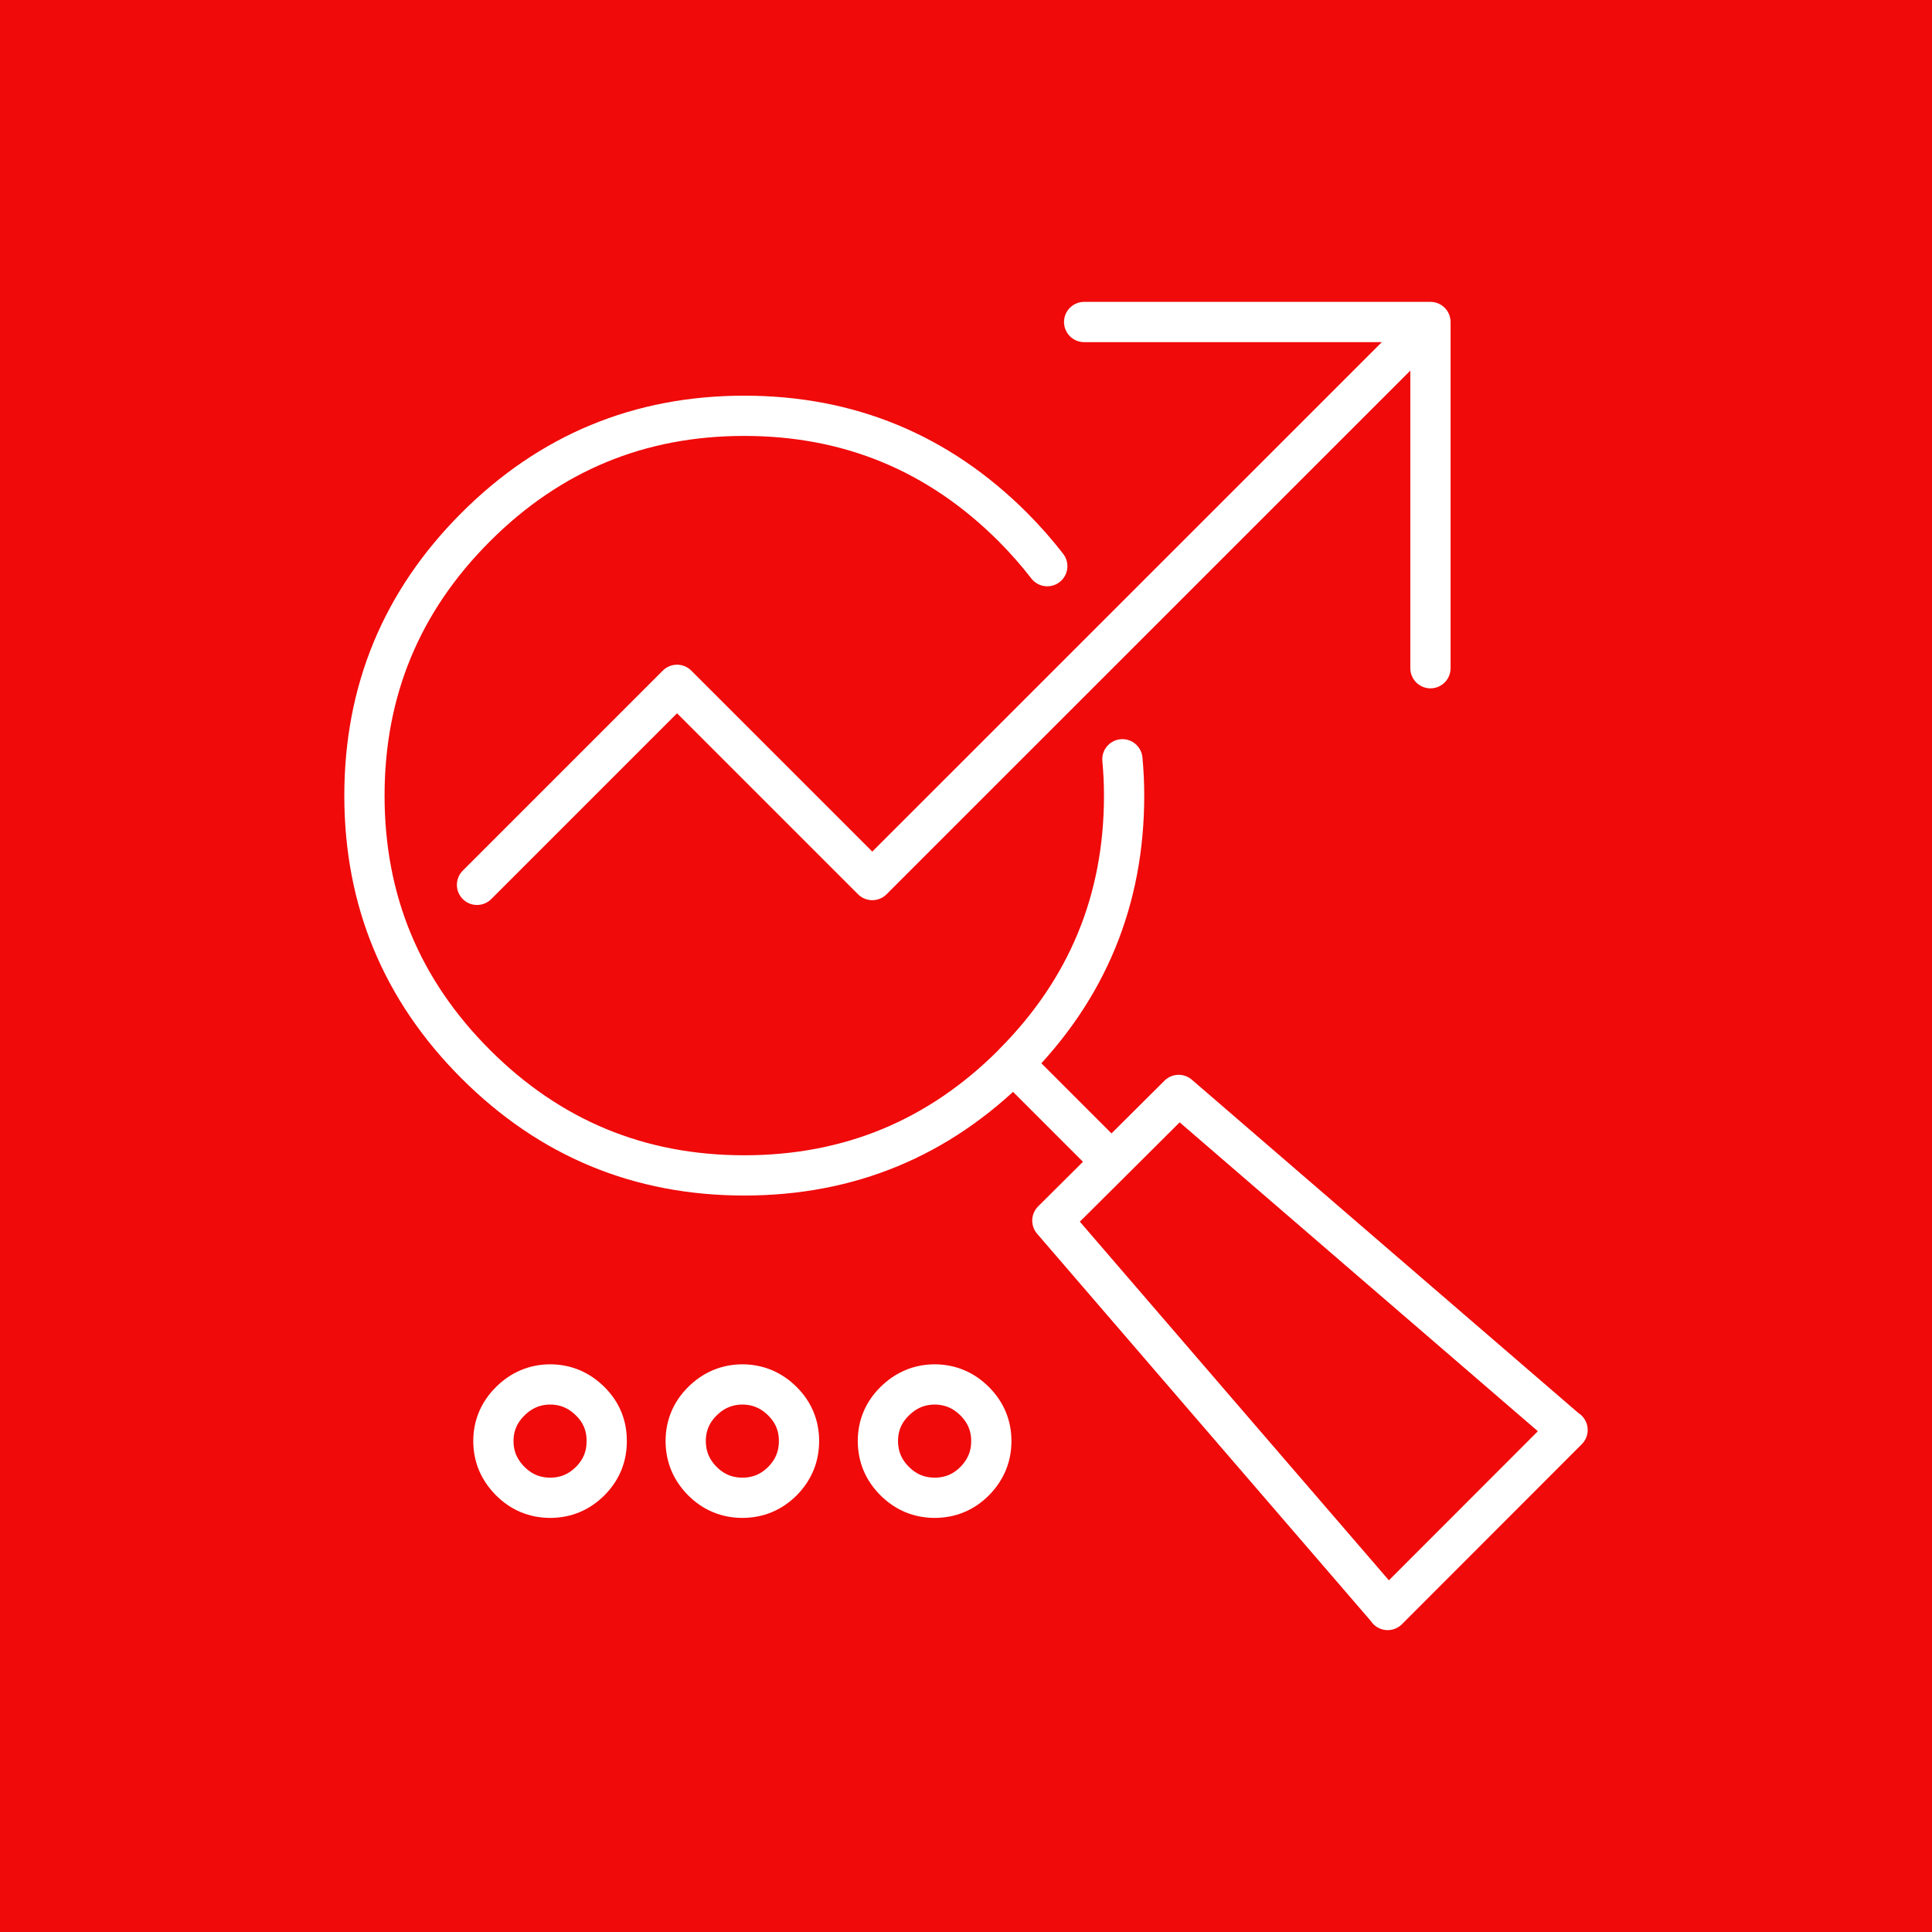 <?xml version="1.0" encoding="utf-8"?>
<!-- Generator: Adobe Illustrator 16.0.0, SVG Export Plug-In . SVG Version: 6.00 Build 0)  -->
<!DOCTYPE svg PUBLIC "-//W3C//DTD SVG 1.1//EN" "http://www.w3.org/Graphics/SVG/1.1/DTD/svg11.dtd">
<svg version="1.1" id="Calque_1" xmlns="http://www.w3.org/2000/svg" xmlns:xlink="http://www.w3.org/1999/xlink" x="0px" y="0px"
	 width="60px" height="60px" viewBox="0 0 60 60" enable-background="new 0 0 60 60" xml:space="preserve">
<rect fill="#F00A0A" width="60" height="60"/>
<g>
	
		<path fill-rule="evenodd" clip-rule="evenodd" fill="none" stroke="#FFFFFF" stroke-width="1.25" stroke-linecap="round" stroke-linejoin="round" stroke-miterlimit="3" d="
		M32.524,17.583c-0.324-0.419-0.679-0.823-1.069-1.215c-2.305-2.303-5.082-3.455-8.341-3.455c-3.258,0-6.034,1.151-8.339,3.455
		c-2.305,2.304-3.457,5.085-3.457,8.341s1.152,6.037,3.457,8.34s5.081,3.454,8.339,3.454c3.259,0,6.036-1.15,8.341-3.454
		c0.002-0.006,0.008-0.012,0.013-0.018c2.293-2.3,3.442-5.073,3.442-8.323c0-0.383-0.018-0.758-0.053-1.128 M14.814,27.48
		l6.212-6.212l6.064,6.063L44.424,10H33.669 M44.424,20.752V10 M31.468,33.032l3.05,3.05l2.087-2.078
		c4.022,3.472,8.046,6.937,12.067,10.405h0.01L43.096,50v-0.008c-3.477-4.03-6.946-8.059-10.414-12.085l1.836-1.825 M30.271,43.518
		c-0.345-0.346-0.764-0.521-1.242-0.523c-0.483,0.002-0.896,0.178-1.245,0.523c-0.348,0.343-0.519,0.758-0.52,1.231
		c0.001,0.486,0.172,0.897,0.52,1.247c0.35,0.347,0.762,0.518,1.245,0.519c0.479-0.001,0.897-0.172,1.242-0.519
		c0.342-0.35,0.517-0.761,0.515-1.247C30.787,44.275,30.612,43.86,30.271,43.518z M15.845,45.996
		c0.345,0.347,0.764,0.518,1.241,0.519c0.484-0.001,0.896-0.172,1.244-0.519c0.347-0.35,0.514-0.761,0.512-1.247
		c0.002-0.474-0.165-0.889-0.512-1.231c-0.348-0.346-0.76-0.521-1.244-0.523c-0.478,0.002-0.896,0.178-1.241,0.523
		c-0.346,0.343-0.522,0.758-0.522,1.231C15.322,45.235,15.499,45.646,15.845,45.996z M24.814,44.749c0-0.474-0.17-0.889-0.513-1.231
		c-0.347-0.346-0.764-0.521-1.245-0.523c-0.48,0.002-0.898,0.178-1.244,0.523c-0.345,0.343-0.516,0.758-0.517,1.231
		c0.001,0.486,0.172,0.897,0.517,1.247c0.346,0.347,0.764,0.518,1.244,0.519c0.481-0.001,0.898-0.172,1.245-0.519
		C24.645,45.646,24.814,45.235,24.814,44.749z"/>
</g>
</svg>
